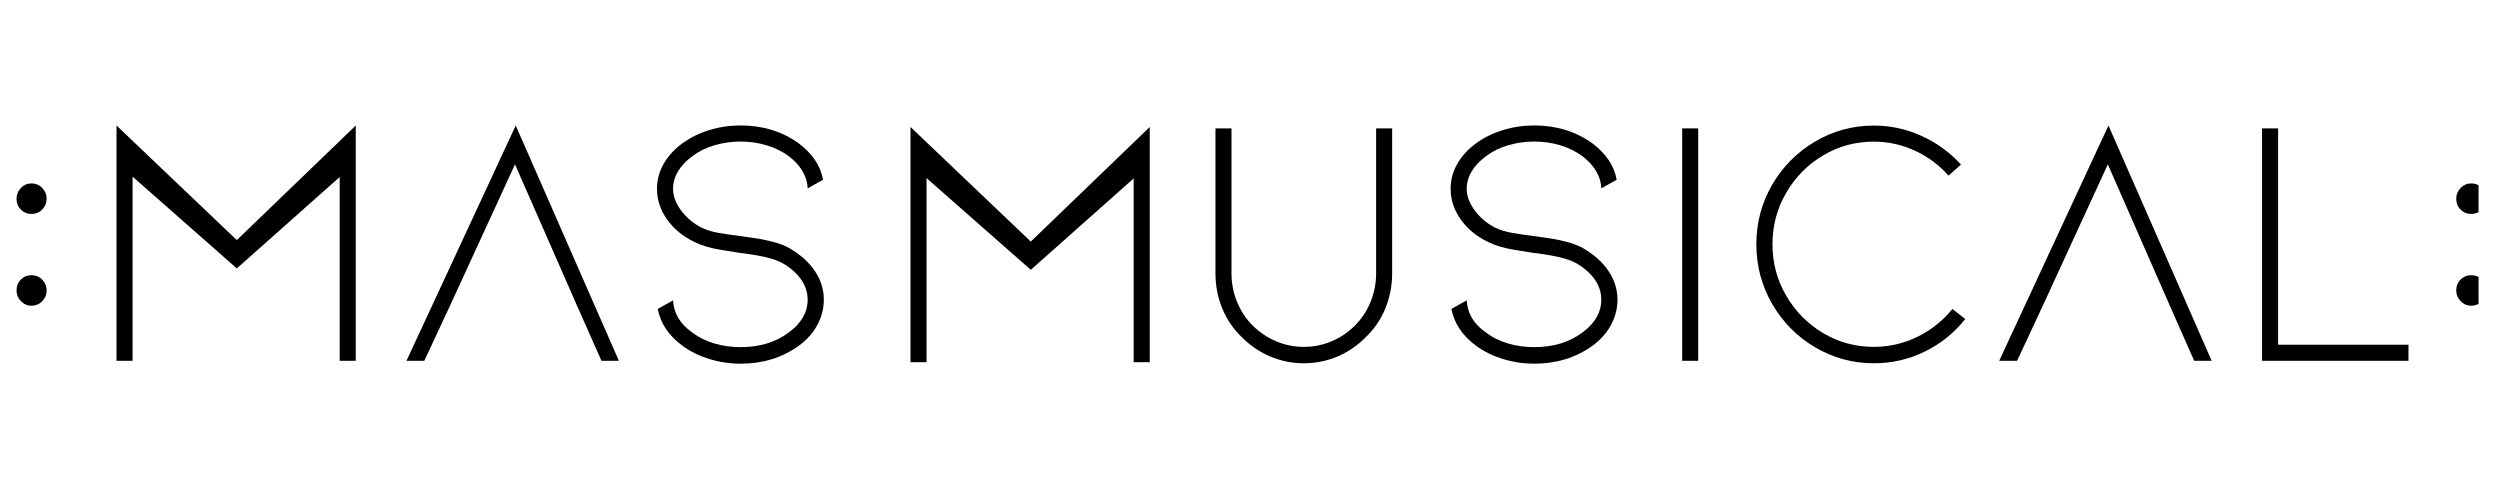 <svg xmlns="http://www.w3.org/2000/svg" xmlns:xlink="http://www.w3.org/1999/xlink" width="230" zoomAndPan="magnify" viewBox="0 0 172.5 34.5" height="46" preserveAspectRatio="xMidYMid meet" version="1.0"><defs><clipPath id="1314c782bf"><path d="M 169 12 L 171.02 12 L 171.02 22 L 169 22 Z M 169 12 " clip-rule="nonzero"/></clipPath></defs><path fill="#000000" d="M 23.438 24.895 L 23.438 12.215 L 16.34 18.52 L 9.148 12.188 L 9.148 24.895 L 8.039 24.895 L 8.039 8.66 L 16.34 16.566 L 24.547 8.66 L 24.547 24.895 Z M 23.438 24.895 " fill-opacity="1" fill-rule="nonzero"/><path fill="#000000" d="M 78.223 24.992 L 78.223 12.312 L 71.125 18.617 L 63.93 12.289 L 63.93 24.992 L 62.824 24.992 L 62.824 8.762 L 71.125 16.668 L 79.332 8.762 L 79.332 24.992 Z M 78.223 24.992 " fill-opacity="1" fill-rule="nonzero"/><path fill="#000000" d="M 31.066 21.059 L 29.277 24.895 L 28.047 24.895 L 35.586 8.66 L 42.703 24.895 L 41.5 24.895 L 39.816 21.094 L 35.535 11.34 Z M 31.066 21.059 " fill-opacity="1" fill-rule="nonzero"/><path fill="#000000" d="M 140.969 21.059 L 139.18 24.895 L 137.945 24.895 L 145.484 8.66 L 152.605 24.895 L 151.398 24.895 L 149.719 21.094 L 145.441 11.34 Z M 140.969 21.059 " fill-opacity="1" fill-rule="nonzero"/><path fill="#000000" d="M 56.219 18.691 C 56.637 19.309 56.844 19.969 56.844 20.676 C 56.844 21.285 56.695 21.867 56.398 22.418 C 56.105 22.969 55.676 23.449 55.117 23.859 C 53.969 24.684 52.629 25.094 51.102 25.094 C 50.344 25.094 49.625 24.984 48.934 24.77 C 48.242 24.555 47.625 24.254 47.086 23.855 C 46.148 23.168 45.582 22.32 45.383 21.316 L 46.441 20.723 C 46.488 21.625 46.934 22.367 47.773 22.945 C 48.199 23.273 48.703 23.523 49.277 23.695 C 49.852 23.867 50.457 23.953 51.098 23.953 C 52.414 23.953 53.52 23.617 54.422 22.945 C 55.293 22.305 55.727 21.547 55.727 20.676 C 55.727 20.164 55.57 19.688 55.246 19.242 C 54.926 18.801 54.477 18.422 53.902 18.109 C 53.359 17.828 52.395 17.609 50.996 17.441 C 50.883 17.426 50.469 17.359 49.754 17.242 C 49.039 17.129 48.426 16.949 47.918 16.699 C 47.113 16.309 46.48 15.785 46.023 15.133 C 45.562 14.484 45.332 13.781 45.332 13.023 C 45.332 12.414 45.488 11.844 45.789 11.309 C 46.094 10.777 46.523 10.301 47.082 9.891 C 47.625 9.5 48.238 9.191 48.93 8.98 C 49.617 8.766 50.34 8.656 51.098 8.656 C 52.625 8.656 53.965 9.066 55.113 9.891 C 56.066 10.613 56.625 11.453 56.789 12.406 L 55.73 12.996 C 55.715 12.586 55.594 12.191 55.375 11.812 C 55.152 11.438 54.836 11.09 54.426 10.777 C 53.98 10.449 53.477 10.199 52.898 10.027 C 52.324 9.852 51.723 9.766 51.102 9.766 C 50.477 9.766 49.875 9.852 49.289 10.027 C 48.703 10.199 48.199 10.449 47.773 10.777 C 47.344 11.09 47.016 11.441 46.785 11.824 C 46.555 12.211 46.441 12.609 46.441 13.02 C 46.441 13.531 46.629 14.035 47.008 14.539 C 47.387 15.039 47.855 15.43 48.414 15.711 C 48.758 15.875 49.141 15.992 49.559 16.066 C 49.977 16.141 50.516 16.219 51.172 16.301 C 51.285 16.316 51.574 16.359 52.035 16.426 C 52.496 16.488 52.938 16.582 53.367 16.695 C 53.793 16.809 54.156 16.949 54.453 17.113 C 55.211 17.555 55.801 18.074 56.219 18.691 Z M 56.219 18.691 " fill-opacity="1" fill-rule="nonzero"/><path fill="#000000" d="M 89.949 25.066 C 89.145 25.066 88.371 24.906 87.621 24.586 C 86.875 24.266 86.215 23.809 85.637 23.219 C 85.062 22.656 84.625 22 84.32 21.242 C 84.016 20.484 83.867 19.688 83.867 18.852 L 83.867 8.859 L 84.973 8.859 L 84.973 18.852 C 84.973 19.539 85.098 20.199 85.355 20.824 C 85.609 21.449 85.965 21.992 86.426 22.453 C 86.906 22.93 87.449 23.293 88.055 23.551 C 88.66 23.805 89.297 23.934 89.949 23.934 C 90.625 23.934 91.266 23.809 91.875 23.551 C 92.48 23.297 93.023 22.93 93.5 22.453 C 93.961 21.992 94.32 21.453 94.57 20.824 C 94.824 20.199 94.953 19.539 94.953 18.852 L 94.953 8.859 L 96.059 8.859 L 96.059 18.852 C 96.059 19.688 95.906 20.484 95.605 21.242 C 95.301 22 94.859 22.656 94.285 23.219 C 93.711 23.809 93.055 24.266 92.316 24.586 C 91.574 24.906 90.789 25.066 89.949 25.066 Z M 89.949 25.066 " fill-opacity="1" fill-rule="nonzero"/><path fill="#000000" d="M 110.98 18.691 C 111.398 19.309 111.605 19.969 111.605 20.676 C 111.605 21.285 111.457 21.867 111.16 22.418 C 110.867 22.969 110.438 23.449 109.879 23.859 C 108.73 24.684 107.391 25.094 105.863 25.094 C 105.105 25.094 104.387 24.984 103.691 24.77 C 103.004 24.555 102.387 24.254 101.844 23.855 C 100.91 23.168 100.344 22.32 100.145 21.316 L 101.203 20.723 C 101.25 21.625 101.695 22.367 102.535 22.945 C 102.961 23.273 103.461 23.523 104.039 23.695 C 104.613 23.867 105.219 23.953 105.859 23.953 C 107.176 23.953 108.281 23.617 109.184 22.945 C 110.055 22.305 110.488 21.547 110.488 20.676 C 110.488 20.164 110.332 19.688 110.008 19.242 C 109.688 18.801 109.238 18.422 108.664 18.109 C 108.121 17.828 107.156 17.609 105.758 17.441 C 105.645 17.426 105.23 17.359 104.516 17.242 C 103.801 17.129 103.188 16.949 102.68 16.699 C 101.875 16.309 101.242 15.785 100.785 15.133 C 100.324 14.484 100.094 13.781 100.094 13.023 C 100.094 12.414 100.246 11.844 100.551 11.309 C 100.855 10.777 101.285 10.301 101.844 9.891 C 102.383 9.5 103 9.191 103.691 8.98 C 104.379 8.766 105.102 8.656 105.859 8.656 C 107.387 8.656 108.727 9.066 109.875 9.891 C 110.828 10.613 111.387 11.453 111.551 12.406 L 110.492 12.996 C 110.477 12.586 110.355 12.191 110.137 11.812 C 109.914 11.438 109.598 11.09 109.188 10.777 C 108.742 10.449 108.234 10.199 107.66 10.027 C 107.086 9.852 106.484 9.766 105.863 9.766 C 105.238 9.766 104.637 9.852 104.051 10.027 C 103.465 10.199 102.961 10.449 102.535 10.777 C 102.105 11.09 101.777 11.441 101.547 11.824 C 101.316 12.211 101.203 12.609 101.203 13.02 C 101.203 13.531 101.391 14.035 101.77 14.539 C 102.148 15.039 102.613 15.43 103.172 15.711 C 103.52 15.875 103.902 15.992 104.32 16.066 C 104.738 16.141 105.277 16.219 105.934 16.301 C 106.047 16.316 106.336 16.359 106.797 16.426 C 107.258 16.488 107.699 16.582 108.129 16.695 C 108.555 16.809 108.918 16.949 109.215 17.113 C 109.973 17.555 110.562 18.074 110.98 18.691 Z M 110.98 18.691 " fill-opacity="1" fill-rule="nonzero"/><path fill="#000000" d="M 116.07 8.859 L 117.176 8.859 L 117.176 24.895 L 116.07 24.895 Z M 116.07 8.859 " fill-opacity="1" fill-rule="nonzero"/><path fill="#000000" d="M 129.297 25.066 C 127.836 25.066 126.48 24.695 125.23 23.957 C 123.984 23.219 123 22.219 122.273 20.961 C 121.551 19.703 121.188 18.332 121.188 16.855 C 121.188 15.375 121.551 14.008 122.273 12.758 C 123 11.508 123.98 10.512 125.23 9.773 C 126.48 9.031 127.836 8.664 129.297 8.664 C 130.43 8.664 131.52 8.898 132.562 9.367 C 133.605 9.832 134.52 10.496 135.309 11.352 L 134.445 12.117 C 133.789 11.375 133.012 10.801 132.117 10.391 C 131.219 9.98 130.281 9.773 129.293 9.773 C 128.027 9.773 126.863 10.086 125.797 10.723 C 124.73 11.355 123.879 12.215 123.25 13.301 C 122.613 14.387 122.301 15.57 122.301 16.855 C 122.301 18.137 122.613 19.32 123.25 20.406 C 123.883 21.492 124.73 22.352 125.797 22.984 C 126.867 23.621 128.031 23.934 129.293 23.934 C 130.348 23.934 131.344 23.703 132.289 23.246 C 133.234 22.785 134.043 22.145 134.715 21.32 L 135.602 22.012 C 134.828 22.984 133.895 23.734 132.793 24.266 C 131.699 24.801 130.531 25.066 129.297 25.066 Z M 129.297 25.066 " fill-opacity="1" fill-rule="nonzero"/><path fill="#000000" d="M 156.082 24.895 L 156.082 8.859 L 157.188 8.859 L 157.188 23.785 L 166.184 23.785 L 166.184 24.895 Z M 156.082 24.895 " fill-opacity="1" fill-rule="nonzero"/><g clip-path="url(#1314c782bf)"><path fill="#000000" d="M 169.48 13.711 C 169.48 13.43 169.578 13.184 169.781 12.973 C 169.984 12.762 170.223 12.656 170.504 12.656 C 170.809 12.656 171.059 12.762 171.258 12.973 C 171.461 13.184 171.562 13.43 171.562 13.711 C 171.562 13.992 171.461 14.234 171.258 14.449 C 171.059 14.66 170.809 14.762 170.504 14.762 C 170.223 14.762 169.984 14.664 169.781 14.461 C 169.578 14.266 169.48 14.012 169.48 13.711 Z M 169.48 20.043 C 169.48 19.742 169.578 19.492 169.781 19.289 C 169.984 19.086 170.223 18.988 170.504 18.988 C 170.809 18.988 171.059 19.09 171.258 19.301 C 171.461 19.512 171.562 19.762 171.562 20.039 C 171.562 20.324 171.461 20.566 171.258 20.777 C 171.059 20.988 170.809 21.094 170.504 21.094 C 170.223 21.094 169.984 20.988 169.781 20.777 C 169.578 20.57 169.48 20.324 169.48 20.043 Z M 169.48 20.043 " fill-opacity="1" fill-rule="nonzero"/></g><path fill="#000000" d="M 1.141 13.711 C 1.141 13.43 1.238 13.184 1.441 12.973 C 1.641 12.762 1.883 12.656 2.164 12.656 C 2.469 12.656 2.719 12.762 2.918 12.973 C 3.121 13.184 3.219 13.43 3.219 13.711 C 3.219 13.992 3.121 14.234 2.918 14.449 C 2.719 14.66 2.469 14.762 2.164 14.762 C 1.883 14.762 1.641 14.664 1.441 14.461 C 1.238 14.266 1.141 14.012 1.141 13.711 Z M 1.141 20.043 C 1.141 19.742 1.238 19.492 1.441 19.289 C 1.641 19.086 1.883 18.988 2.164 18.988 C 2.469 18.988 2.719 19.09 2.918 19.301 C 3.121 19.512 3.219 19.762 3.219 20.039 C 3.219 20.324 3.121 20.566 2.918 20.777 C 2.719 20.988 2.469 21.094 2.164 21.094 C 1.883 21.094 1.641 20.988 1.441 20.777 C 1.238 20.57 1.141 20.324 1.141 20.043 Z M 1.141 20.043 " fill-opacity="1" fill-rule="nonzero"/></svg>